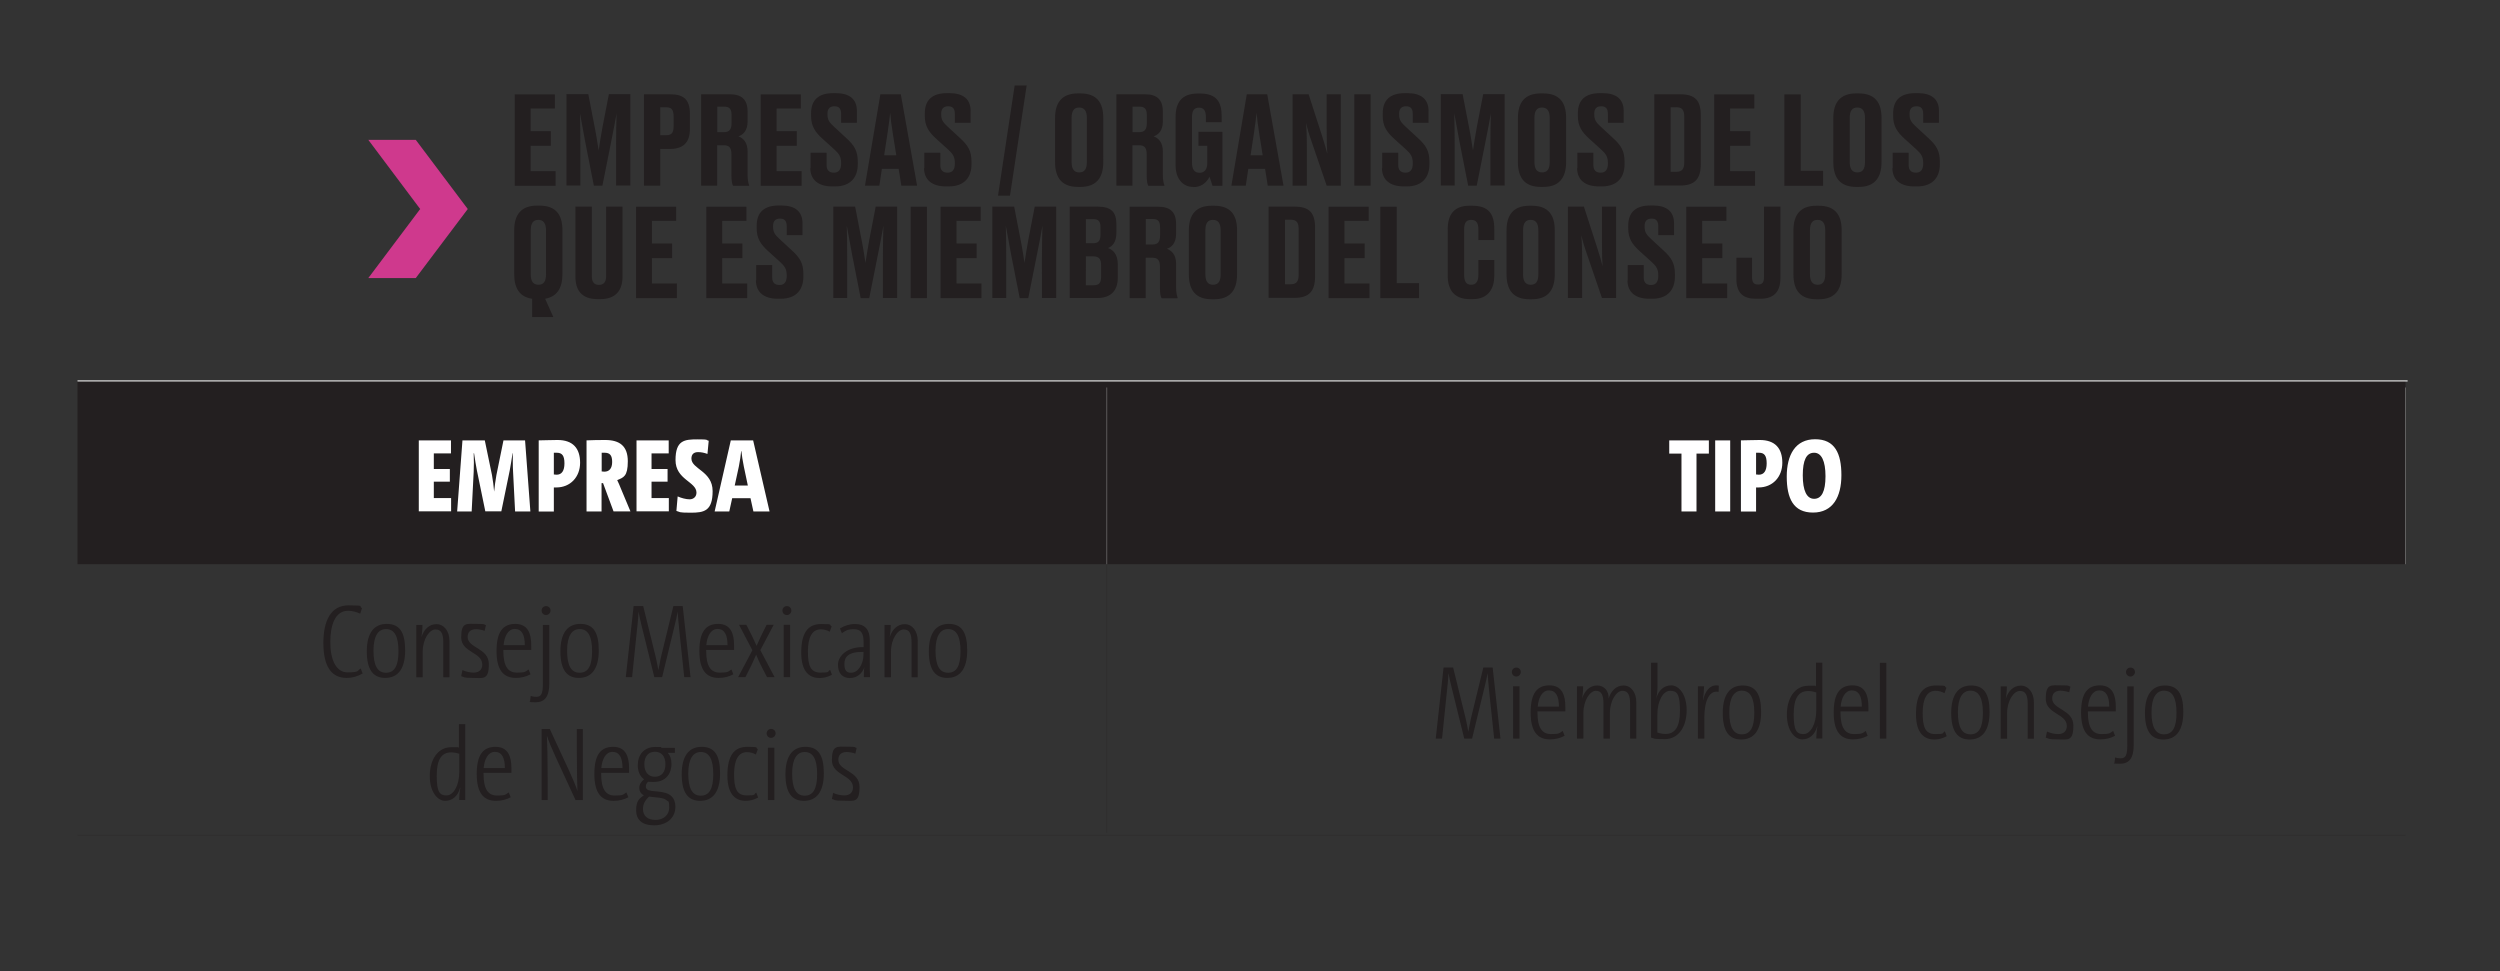 <svg xmlns="http://www.w3.org/2000/svg" viewBox="0 0 1980.7 769.5"><rect x="0" y="0" width="1980.7" height="769.5" fill="#333333" stroke="none"/><defs><style>.cls-1{fill:#231f20}.cls-2{stroke:#231f20}.cls-2,.cls-3,.cls-4{fill:none;stroke-miterlimit:10}.cls-2,.cls-4{stroke-width:.2px}.cls-3{stroke-width:.8px}.cls-3,.cls-4{stroke:#fff}.cls-5{fill:#fff}.cls-6{fill:#cf398d}</style></defs><g id="Capa_2"><path d="M877.1 301.8h1028.7V447H877.1zm-815.7 0h815.7V447H61.4z" class="cls-1"/><path d="M876.9 446.9h.2v213h-.2zM61.4 661.5h815.7v.2H61.4zM877.1 661.5h1028.7v.2H877.1z" class="cls-1"/><path d="M61.4 301.4h815.7v.8H61.4zM877.1 301.4h1030.4v.8H877.1zM876.9 307h.2v140h-.2zM1905.6 307h.2v140h-.2z" class="cls-5"/><path d="M439.6 74.7V86h-19.2v17.9h16v11.6h-16v20.1h19.8v11.6h-32.4V74.8h31.8ZM477.3 147.1h-6.8l-6.8-34.5c-2-10.5-3.1-16.5-4.2-22.8.2 8.1.3 14.8.3 25.1V147h-11V74.6h17.3l5 25.8c1.7 8.5 2.3 13.3 3.2 18.8.9-5.5 1.5-10.3 3.1-18.8l5-25.8h17V147h-11.3v-32.1c0-10.3.2-17 .4-25.1-1.1 6-2.2 12.4-4.2 22.1l-7 35.1ZM523.1 117.9v29.2h-12.9V74.7h20.7c10.5 0 15.7 3.9 15.7 15.5v11.9c0 11-5.5 15.9-15.7 15.9h-7.8Zm0-10.8h4.6c4.5 0 6-1.7 6-7.7v-6.8c0-5.8-1.6-7.6-6-7.6h-4.6zM568.3 147.1h-12.8V74.7h22.8c9.3 0 14 4.2 14 13.7v7.9c0 7.6-4 10.7-7.3 11.7 3.8 1.5 7.3 4.6 7.3 12v18.4c0 3.8.5 6.6 1.2 8.3v.5h-12.7c-.7-1.2-1.3-3.3-1.3-8.3v-16.7c0-5-1.7-7.1-5.9-7.1h-5.4v32.1Zm0-42.4h5.4c4.4 0 5.9-2.5 5.9-7.2v-6.2c0-5-1.6-6.8-5.9-6.8h-5.4zM634.5 74.7V86h-19.2v17.9h16v11.6h-16v20.1h19.8v11.6h-32.4V74.8h31.8ZM642.2 133.3V121h12.7v9.9c0 4 2.1 5.9 5.8 5.9s5.7-2.4 5.7-7v-.8c0-4.8-1.6-7.2-5.5-10.7l-9.4-8.5c-5.7-5.2-8.9-9.9-8.9-17.9v-2c0-10.9 6.1-16.1 17.6-16.1h2c10.6 0 16.7 4.6 16.7 14v9.5h-12.5v-7c0-4.4-1.8-6.1-5.3-6.1s-5.5 1.8-5.5 5.8v.7c0 4.2 1.4 6.3 5.4 9.9l9.3 8.6c6.5 5.9 9.3 10.3 9.3 18.9v2c0 9.9-5.2 17.6-18.1 17.6h-2.1c-11.3 0-17.4-5.4-17.4-14.6ZM711.9 133.8h-13.2l-2 13.3h-11.4l12.2-72.4h16.2l12.9 72.4h-12.5l-2.1-13.3ZM700.4 123h9.7l-2.6-16.3c-1.3-8-1.9-13.2-2.2-17.3-.4 4.1-1.2 9.5-2.3 17.3l-2.5 16.3ZM732.3 133.3V121H745v9.9c0 4 2.1 5.9 5.8 5.9s5.7-2.4 5.7-7v-.8c0-4.8-1.6-7.2-5.5-10.7l-9.4-8.5c-5.7-5.2-8.9-9.9-8.9-17.9v-2c0-10.9 6.1-16.1 17.6-16.1h2c10.6 0 16.7 4.6 16.7 14v9.5h-12.5v-7c0-4.4-1.8-6.1-5.3-6.1s-5.5 1.8-5.5 5.8v.7c0 4.2 1.4 6.3 5.4 9.9l9.3 8.6c6.5 5.9 9.3 10.3 9.3 18.9v2c0 9.9-5.2 17.6-18.1 17.6h-2.1c-11.3 0-17.4-5.4-17.4-14.6ZM800.2 155h-9.5l13.2-87.3h9.5zM874.1 128.4c0 12.8-5.8 19.7-18.1 19.7h-1.9c-12.5 0-18.2-6.9-18.2-19.7V93.5c0-12.4 5.6-19.5 18.1-19.5h1.9c12.9 0 18.2 7.1 18.2 19.4zm-13-34.9c0-6-2.3-8.3-6.1-8.3s-6 2.2-6 8.3v34.9c0 5.5 2 8.2 6.1 8.2s6-2.7 6-8.2zM897.3 147.1h-12.8V74.7h22.8c9.3 0 14 4.2 14 13.7v7.9c0 7.6-4 10.7-7.3 11.7 3.8 1.5 7.3 4.6 7.3 12v18.4c0 3.8.5 6.6 1.2 8.3v.5h-12.7c-.7-1.2-1.3-3.3-1.3-8.3v-16.7c0-5-1.7-7.1-5.9-7.1h-5.4v32.1Zm0-42.4h5.4c4.4 0 5.9-2.5 5.9-7.2v-6.2c0-5-1.6-6.8-5.9-6.8h-5.4zM945.4 148.1c-8.9 0-14-7.3-14-17V92.5c0-11.1 4.8-18.4 17.5-18.4h2c13.3 0 17 7.2 17 17.9v4.8h-12.5v-4.1c0-4.9-1.6-7.4-5.5-7.4s-5.5 2.5-5.5 7.4v36.2c0 5 1.7 8 6 8s6.1-3.2 6.1-7.9v-13.5h-7v-11.1h19v42.8h-7.9c-.2-.9-1.3-4.3-2.3-7.1-1.3 2.5-5 8.1-12.3 8.1h-.7ZM1002.2 133.8H989l-2 13.3h-11.4l12.2-72.4h16.2l12.9 72.4h-12.5l-2.1-13.3ZM990.7 123h9.7l-2.6-16.3c-1.3-8-1.9-13.2-2.2-17.3-.4 4.1-1.2 9.5-2.3 17.3l-2.5 16.3ZM1051.6 121.9c-.3-4.2-.5-8.4-.5-19.2v-28h11.2v72.4h-11.2l-11.7-34.2c-2.4-6.8-3.8-11.7-4.7-15.6.4 4 .7 9.2.7 19.5v30.3h-11.3V74.7h12.7l10.3 31.9c2.2 7 3.5 11.2 4.5 15.3M1085.9 147.1H1073V74.7h12.9zM1095.1 133.3V121h12.7v9.9c0 4 2.1 5.9 5.8 5.9s5.7-2.4 5.7-7v-.8c0-4.8-1.6-7.2-5.5-10.7l-9.4-8.5c-5.7-5.2-8.9-9.9-8.9-17.9v-2c0-10.9 6.1-16.1 17.6-16.1h2c10.6 0 16.7 4.6 16.7 14v9.5h-12.5v-7c0-4.4-1.8-6.1-5.3-6.1s-5.5 1.8-5.5 5.8v.7c0 4.2 1.4 6.3 5.4 9.9l9.3 8.6c6.5 5.9 9.3 10.3 9.3 18.9v2c0 9.9-5.2 17.6-18.1 17.6h-2.1c-11.3 0-17.4-5.4-17.4-14.6ZM1170 147.1h-6.8l-6.8-34.5c-2-10.5-3.1-16.5-4.2-22.8.2 8.1.3 14.8.3 25.1V147h-11V74.6h17.3l5 25.8c1.7 8.5 2.3 13.3 3.2 18.8.9-5.5 1.5-10.3 3.1-18.8l5-25.8h17V147h-11.3v-32.1c0-10.3.2-17 .4-25.1-1.1 6-2.2 12.4-4.2 22.1l-7 35.1ZM1240.8 128.4c0 12.8-5.8 19.7-18.1 19.7h-1.9c-12.5 0-18.2-6.9-18.2-19.7V93.5c0-12.4 5.6-19.5 18.1-19.5h1.9c12.9 0 18.2 7.1 18.2 19.4zm-13-34.9c0-6-2.3-8.3-6.1-8.3s-6 2.2-6 8.3v34.9c0 5.5 2 8.2 6.1 8.2s6-2.7 6-8.2zM1249.7 133.3V121h12.7v9.9c0 4 2.1 5.9 5.8 5.9s5.7-2.4 5.7-7v-.8c0-4.8-1.6-7.2-5.5-10.7l-9.4-8.5c-5.7-5.2-8.9-9.9-8.9-17.9v-2c0-10.9 6.1-16.1 17.6-16.1h2c10.6 0 16.7 4.6 16.7 14v9.5h-12.5v-7c0-4.4-1.8-6.1-5.3-6.1s-5.5 1.8-5.5 5.8v.7c0 4.2 1.4 6.3 5.4 9.9l9.3 8.6c6.5 5.9 9.3 10.3 9.3 18.9v2c0 9.9-5.2 17.6-18.1 17.6h-2.1c-11.3 0-17.4-5.4-17.4-14.6ZM1310.7 74.7h20.4c11.7 0 16.4 4.7 16.4 16.6V130c0 11.7-4.7 17-16.4 17h-20.4V74.6Zm12.9 61.4h4.6c4.7 0 6.2-2.5 6.2-7.6V92.6c0-5.3-1.6-7.6-6-7.6h-4.8zM1389.9 74.7V86h-19.2v17.9h16v11.6h-16v20.1h19.8v11.6h-32.4V74.8h31.8ZM1426.7 74.7v60.6h17.7v11.9h-30.7V74.8h12.9ZM1490.7 128.4c0 12.8-5.8 19.7-18.1 19.7h-1.9c-12.5 0-18.2-6.9-18.2-19.7V93.5c0-12.4 5.6-19.5 18.1-19.5h1.9c12.9 0 18.2 7.1 18.2 19.4zm-13.1-34.9c0-6-2.3-8.3-6.1-8.3s-6 2.2-6 8.3v34.9c0 5.5 2 8.2 6.1 8.2s6-2.7 6-8.2zM1499.5 133.3V121h12.7v9.9c0 4 2.1 5.9 5.8 5.9s5.7-2.4 5.7-7v-.8c0-4.8-1.6-7.2-5.5-10.7l-9.4-8.5c-5.7-5.2-8.9-9.9-8.9-17.9v-2c0-10.9 6.1-16.1 17.6-16.1h2c10.6 0 16.7 4.6 16.7 14v9.5h-12.5v-7c0-4.4-1.8-6.1-5.3-6.1s-5.5 1.8-5.5 5.8v.7c0 4.2 1.4 6.3 5.4 9.9l9.3 8.6c6.5 5.9 9.3 10.3 9.3 18.9v2c0 9.9-5.2 17.6-18.1 17.6h-2.1c-11.3 0-17.4-5.4-17.4-14.6ZM421.6 236.7c-9.7-1.4-14.2-8.1-14.2-19.4v-34.9c0-12.4 5.6-19.5 18.1-19.5h1.9c12.9 0 18.2 7.1 18.2 19.4v35c0 11.1-4.5 17.8-13.7 19.4l6.5 14.5h-16.8zm11-54.2c0-6-2.4-8.3-6.1-8.3s-6 2.2-6 8.3v34.9c0 5.5 2 8.2 6.1 8.2s6-2.7 6-8.2zM473.5 237c-12.9 0-17.6-7.3-17.6-17.8v-55.5h13V219c0 4.2 1.7 6.7 5.6 6.7s5.7-2.4 5.7-6.7v-55.3h13v55.5c0 10.3-4.8 17.8-17.7 17.8h-2.1ZM535.7 163.7V175h-19.2v17.9h16v11.6h-16v20.1h19.8v11.6h-32.4v-72.4h31.8ZM591.4 163.7V175h-19.2v17.9h16v11.6h-16v20.1H592v11.6h-32.4v-72.4h31.8ZM599.1 222.3V210h12.7v9.9c0 4 2.1 5.9 5.8 5.9s5.7-2.4 5.7-7v-.8c0-4.8-1.6-7.2-5.5-10.7l-9.4-8.5c-5.7-5.2-8.9-9.9-8.9-17.9v-2c0-10.9 6.1-16.1 17.6-16.1h2c10.6 0 16.7 4.6 16.7 14v9.5h-12.5v-7c0-4.4-1.8-6.1-5.3-6.1s-5.5 1.8-5.5 5.8v.7c0 4.2 1.4 6.3 5.4 9.9l9.3 8.6c6.5 5.9 9.3 10.3 9.3 18.9v2c0 9.9-5.2 17.6-18.1 17.6h-2.1c-11.3 0-17.4-5.4-17.4-14.6ZM688.7 236.2h-6.8l-6.8-34.5c-2-10.5-3.1-16.5-4.2-22.8.2 8.1.3 14.8.3 25.1v32.1h-11v-72.4h17.3l5 25.8c1.7 8.5 2.3 13.3 3.2 18.8.9-5.5 1.5-10.3 3.1-18.8l5-25.8h17v72.4h-11.3V204c0-10.3.2-17 .4-25.1-1.1 6-2.2 12.4-4.2 22.1l-7 35.1ZM734.4 236.2h-12.9v-72.4h12.9zM777 163.7V175h-19.2v17.9h16v11.6h-16v20.1h19.8v11.6h-32.4v-72.4H777ZM814.7 236.2h-6.8l-6.8-34.5c-2-10.5-3.1-16.5-4.2-22.8.2 8.1.3 14.8.3 25.1v32.1h-11v-72.4h17.3l5 25.8c1.7 8.5 2.3 13.3 3.2 18.8.9-5.5 1.5-10.3 3.1-18.8l5-25.8h17v72.4h-11.3V204c0-10.3.2-17 .4-25.1-1.1 6-2.2 12.4-4.2 22.1l-7 35.1ZM847.5 163.7h22c11.2 0 15 4.5 15 14.1v6.4c0 8.1-3.4 11-6.7 12.3 3.7 1.4 7.8 4.4 7.8 13.1v10.6c0 9.8-5.3 15.9-16.1 15.9h-22zm12.8 9.8v19.2h5.8c4.3 0 5.8-2.1 5.8-6.9v-5.7c0-4.8-1.6-6.5-5.9-6.5h-5.7Zm0 29.6V226h6c4.5 0 6.1-1.8 6.1-7v-8.8c0-5.1-1.8-7.1-6.3-7.1zM907.8 236.2H895v-72.4h22.8c9.3 0 14 4.2 14 13.7v7.9c0 7.6-4 10.7-7.3 11.7 3.8 1.5 7.3 4.6 7.3 12v18.4c0 3.8.5 6.6 1.2 8.3v.5h-12.7c-.7-1.2-1.3-3.3-1.3-8.3v-16.7c0-5-1.7-7.1-5.9-7.1h-5.4v32.1Zm0-42.5h5.4c4.4 0 5.9-2.5 5.9-7.2v-6.2c0-5-1.6-6.8-5.9-6.8h-5.4zM980.1 217.4c0 12.8-5.8 19.7-18.1 19.7h-1.9c-12.5 0-18.2-6.9-18.2-19.7v-34.9c0-12.4 5.6-19.5 18.1-19.5h1.9c12.9 0 18.2 7.1 18.2 19.4zm-13-34.9c0-6-2.3-8.3-6.1-8.3s-6 2.2-6 8.3v34.9c0 5.5 2 8.2 6.1 8.2s6-2.7 6-8.2zM1005.1 163.7h20.4c11.7 0 16.4 4.7 16.4 16.6V219c0 11.7-4.7 17-16.4 17h-20.4v-72.4Zm13 61.5h4.6c4.7 0 6.2-2.5 6.2-7.6v-35.9c0-5.3-1.6-7.6-6-7.6h-4.8zM1084.4 163.7V175h-19.2v17.9h16v11.6h-16v20.1h19.8v11.6h-32.4v-72.4h31.8ZM1106.6 163.7v60.6h17.7v11.9h-30.7v-72.4h12.9ZM1171.3 217.8V206h12.6v12.5c0 10-4.6 18.5-17.1 18.5h-2.3c-12.4 0-17.5-7.4-17.5-18.6v-36.9c0-11.6 5.2-18.5 17.1-18.5h2.3c12.9 0 17.5 6.3 17.5 18.4v8.8h-12.6V182c0-5.1-1.5-7.8-5.7-7.8s-5.6 2.6-5.6 7.8v35.7c0 5.2 1.6 7.9 5.6 7.9s5.7-2.9 5.7-7.8M1231.8 217.4c0 12.8-5.8 19.7-18.1 19.7h-1.9c-12.5 0-18.2-6.9-18.2-19.7v-34.9c0-12.4 5.6-19.5 18.1-19.5h1.9c12.9 0 18.2 7.1 18.2 19.4zm-13-34.9c0-6-2.3-8.3-6.1-8.3s-6 2.2-6 8.3v34.9c0 5.5 2 8.2 6.1 8.2s6-2.7 6-8.2zM1269.7 210.9c-.3-4.2-.5-8.4-.5-19.2v-28h11.2v72.4h-11.2l-11.7-34.2c-2.4-6.8-3.8-11.7-4.7-15.6.4 4 .7 9.2.7 19.5v30.3h-11.3v-72.4h12.7l10.3 31.9c2.2 7 3.5 11.2 4.5 15.3M1289.6 222.3V210h12.7v9.9c0 4 2.1 5.9 5.8 5.9s5.7-2.4 5.7-7v-.8c0-4.8-1.6-7.2-5.5-10.7l-9.4-8.5c-5.7-5.2-8.9-9.9-8.9-17.9v-2c0-10.9 6.1-16.1 17.6-16.1h2c10.6 0 16.7 4.6 16.7 14v9.5h-12.5v-7c0-4.4-1.8-6.1-5.3-6.1s-5.5 1.8-5.5 5.8v.7c0 4.2 1.4 6.3 5.4 9.9l9.3 8.6c6.5 5.9 9.3 10.3 9.3 18.9v2c0 9.9-5.2 17.6-18.1 17.6h-2.1c-11.3 0-17.4-5.4-17.4-14.6ZM1367.8 163.7V175h-19.2v17.9h16v11.6h-16v20.1h19.8v11.6H1336v-72.4h31.8ZM1388.1 204.2v15c0 4.5 1.3 6.2 4.7 6.2h.3c3.4 0 4.5-2 4.5-6.2v-55.5h13v56.4c0 11.2-5.3 16.6-16 16.6h-3.4c-9.9 0-15.5-4.3-15.5-15.8v-16.7zM1459.1 217.4c0 12.8-5.8 19.7-18.1 19.7h-1.9c-12.5 0-18.2-6.9-18.2-19.7v-34.9c0-12.4 5.6-19.5 18.1-19.5h1.9c12.9 0 18.2 7.1 18.2 19.4zm-13-34.9c0-6-2.3-8.3-6.1-8.3s-6 2.2-6 8.3v34.9c0 5.5 2 8.2 6.1 8.2s6-2.7 6-8.2z" class="cls-1"/><path d="M331.8 405.2v-56.3h25.5v10.3h-13.6v12.4h12.7v10h-12.7v13h13.7v10.5h-25.6ZM408.1 405.2l-1.6-31.4c-.3-5-.2-9.8-.2-14.7h-.2c-.8 4.8-1.4 9.4-2.2 13.4l-6.7 32.6h-12.7l-6.7-32.6c-.8-3.8-1.4-8.3-2.2-13.4h-.3c.2 5.3.2 9.9 0 14.7l-1.6 31.4h-11.5l4.2-56.3h17.7l5.7 27.5c.8 4.3 1.3 8.7 1.7 13.1.5-4.5 1-8.8 1.8-13.1l5.6-27.5H416l4.2 56.3h-12.3ZM426.8 405.2v-56.3c3.8 0 9.3-.3 14.9-.3 12.2 0 17.9 6.6 17.9 18s-7.8 19.6-18.8 19.6h-2v19.1h-11.9Zm11.9-29.3c.7 0 1.4.2 2.3.2 4 0 6.2-3 6.2-9s-1.8-8.4-6-8.4h-2.4v17.2ZM486.1 405.2l-8.3-22.4h-1.2v22.4h-11.9v-56.3c4.2-.2 9.4-.3 14.7-.3 11.6 0 18 4.8 18 16.9s-3.5 12.8-8.4 14.9c1 2.1 2 4.3 2.8 6.4l7.7 18.4h-13.3Zm-9.5-31.7c.4 0 1.5.2 2.2.2 3.9 0 6.2-2.6 6.2-7.7s-1.7-7.3-5.9-7.3h-2.4v14.8ZM504.3 405.2v-56.3h25.5v10.3h-13.6v12.4h12.7v10h-12.7v13h13.7v10.5h-25.6ZM560.4 359.6c-2.5-.9-4.9-1.4-7.3-1.4-3.6 0-5.3 1.9-5.3 5.1 0 8.4 16.8 9.9 16.8 25.8s-6.9 17.1-17.4 17.1-8-.6-11.3-1.4l1-11.5c2.9 1.3 6.6 2.3 9.5 2.3s5.4-1.9 5.4-5.3c0-8.7-16.6-10.2-16.6-25.8s7-16.4 17.2-16.4 6.1.4 9.1 1.1l-1 10.5ZM594.7 394.7h-14.6l-2.3 10.5h-11.6l12.8-56.3h17.7l13 56.3h-12.8l-2.3-10.5Zm-12.5-10h10.3l-3.2-15.2c-.9-4.6-1.6-8.7-1.9-12.1h-.2c-.3 3.4-.9 7.5-1.8 12.1l-3.3 15.2ZM1344.1 359.4v45.8h-11.9v-45.8h-9.7v-10.5h31.4v10.5zM1358.9 405.2v-56.3h11.9v56.3zM1379.3 405.2v-56.3c3.8 0 9.3-.3 14.9-.3 12.2 0 17.9 6.6 17.9 18s-7.8 19.6-18.8 19.6h-2v19.1h-11.9Zm11.9-29.3c.7 0 1.4.2 2.3.2 4 0 6.2-3 6.2-9s-1.8-8.4-6-8.4h-2.4v17.2ZM1436.4 406.1c-15.6 0-20.8-11.3-20.8-28.5s6.8-29.6 22.5-29.6 20.8 11.3 20.8 28.5-6.8 29.6-22.5 29.6m.9-47.4c-6.1 0-9 5.8-9 17.9s3.1 18.6 9 18.6 9-5.8 9-17.9-3.2-18.6-9-18.6" class="cls-5"/><path d="M287.3 533.6c-3.3 1.9-7.6 3.5-12.7 3.5-12.8 0-18.4-10.3-18.4-27.7s5.8-29.8 19.9-29.8 7.6.8 10.7 2.2l-1.4 4.4c-2.8-1.3-6.3-2.3-9.6-2.3-10.3 0-14.1 11.3-14.1 24.9s4.4 23.9 13.7 23.9 7.5-1.3 10.4-3.1zM305.2 537.1c-9.4 0-14.6-6.3-14.6-21s5.8-21.8 15.8-21.8 14.6 6.3 14.6 21-5.8 21.8-15.8 21.8m.6-38.7c-6 0-9.9 5.3-9.9 17.1s3.2 17.5 9.9 17.5 9.9-5.3 9.9-17.1-3.2-17.5-9.9-17.5M351.2 536.5V509c0-6.7-1.5-10.3-6.2-10.3s-10.1 7.5-10.1 17.6v20.3h-5.1v-41.5h4.9c0 4.1-.4 7-.8 9.7 1.8-5.9 6-10.3 11.9-10.3s10.3 5.5 10.3 13.1v29h-5ZM384 499.8c-1.9-.7-4.7-1.3-6.8-1.3-4.4 0-6.7 2.3-6.7 6.1 0 9.1 16.8 8.6 16.8 21.6s-4.7 10.9-12.7 10.9-6.3-.6-9.2-1.4l1-4.8c3 1.4 6.4 2 8.8 2 4.5 0 6.9-2.5 6.9-6.4 0-9.9-16.7-9.4-16.7-21.6s4.4-10.6 12.3-10.6 5 .4 7.3 1l-1 4.4ZM420.2 534.3c-3.3 1.8-7.2 2.8-11.5 2.8-9.9 0-15.3-6.3-15.3-21.3s4.9-21.5 14.9-21.5 12.6 7.8 12.6 16.9v3.7h-22.1v.8c0 12.4 3.8 17.2 10.8 17.2s6.6-.9 9.2-2.5l1.5 3.8Zm-21.3-23.2h16.9c0-8.1-2.4-12.8-7.9-12.8s-8.3 6-8.9 12.8ZM435.2 541.4c0 10.4-3.5 15-10.8 15s-4.5-.6-4.5-.6l.6-4.4s2.1.7 4.4.7c4 0 5.2-2.6 5.2-10.4v-46.6h5.1v46.4Zm-2.6-54.1c-2 0-3.5-1.6-3.5-3.6s1.6-3.5 3.6-3.5 3.5 1.6 3.5 3.5-1.6 3.6-3.6 3.6M458.6 537.1c-9.4 0-14.6-6.3-14.6-21s5.8-21.8 15.8-21.8 14.6 6.3 14.6 21-5.8 21.8-15.8 21.8m.6-38.7c-6 0-9.9 5.3-9.9 17.1s3.2 17.5 9.9 17.5 9.9-5.3 9.9-17.1-3.2-17.5-9.9-17.5M542.1 536.5l-3.9-36.9c-.8-7.3-1-11.1-1.3-15-.6 3.3-1.3 6.8-2.3 10.6l-10 41.3h-6.2l-10.2-41.3c-.9-3.8-1.7-7.2-2.3-10.6-.3 4-.4 7.6-1.3 15l-3.8 36.9h-5l6.2-56.3h7.6l10 40.7c.8 3.3 1.4 6.9 2 10.1.6-3.2 1.3-6.8 2-10.1l9.9-40.7h7.4l6.2 56.3h-5.2ZM580.9 534.3c-3.3 1.8-7.2 2.8-11.5 2.8-9.9 0-15.3-6.3-15.3-21.3s4.9-21.5 14.9-21.5 12.6 7.8 12.6 16.9v3.7h-22.1v.8c0 12.4 3.8 17.2 10.8 17.2s6.6-.9 9.2-2.5l1.5 3.8Zm-21.4-23.2h16.9c0-8.1-2.4-12.8-7.9-12.8s-8.3 6-8.9 12.8ZM607.7 536.5l-4.8-9.3c-1.4-2.8-2.7-5.7-3.8-8.5-1.3 2.8-2.5 5.7-3.8 8.4l-4.7 9.4h-5.8l11.3-21.3-10.6-20.2h5.8l4.3 8.4c1.3 2.8 2.7 5.6 3.8 8.3 1.2-2.8 2.4-5.4 3.8-8.3l4.2-8.4h5.6l-10.6 20.1 11.3 21.4h-5.9ZM627 483.7c0 2-1.6 3.6-3.6 3.6s-3.5-1.6-3.5-3.6 1.6-3.5 3.6-3.5 3.5 1.6 3.5 3.5m-6.1 52.8V495h5.1v41.5zM659.1 534.6c-2.8 1.5-5.9 2.6-9.8 2.6-7.4 0-14.5-4.3-14.5-20.1s5.3-22.7 15.8-22.7 5.8.7 8.3 1.8l-1.5 4.3c-2-1.1-4.5-1.9-7.1-1.9-6.8 0-10.2 6.3-10.2 17.4s1.9 16.9 10 16.9 5.1-.8 7.6-2.2l1.4 3.8ZM684.4 536.5c0-2.8 0-6.3.5-8-1.6 4.8-5.7 8.7-11.5 8.7s-9.5-3.6-9.5-10.5 7.2-14.3 20.3-14v-4.2c0-6.8-2.1-10-7.6-10s-6.5 1.2-9.6 3.2l-1.5-3.8c3.6-2.2 7.6-3.5 11.8-3.5 8.4 0 11.8 4.8 11.8 12.9v16.3c0 4.3 0 9.3.2 12.9h-4.8Zm-.3-20c-12.1-.2-15.1 4-15.1 9.5s1.9 7 5.3 7c5.8 0 9.8-7.2 9.8-14.3v-2.3ZM722.2 536.5V509c0-6.7-1.5-10.3-6.2-10.3s-10.1 7.5-10.1 17.6v20.3h-5.1v-41.5h4.9c0 4.1-.4 7-.8 9.7 1.8-5.9 6-10.3 11.9-10.3s10.3 5.5 10.3 13.1v29h-5ZM750.5 537.1c-9.4 0-14.6-6.3-14.6-21s5.8-21.8 15.8-21.8 14.6 6.3 14.6 21-5.8 21.8-15.8 21.8m.6-38.7c-6 0-9.9 5.3-9.9 17.1s3.2 17.5 9.9 17.5 9.9-5.3 9.9-17.1-3.2-17.5-9.9-17.5M363.8 633.9c0-2.7.3-6.6.9-9.7h-.2c-1.6 6.3-6 10.3-11.8 10.3s-12.2-6.7-12.2-19.7 6.4-22.8 17-22.8 3.8 0 6.1.4v-18.7h5v60.1h-4.9Zm0-36.7c-2.3-.8-4.4-1.1-6.4-1.1-7.3 0-11.4 5.3-11.4 18.4s2.4 15.7 7.8 15.7 10.1-7.7 10.1-18.9v-14.1ZM404.5 631.7c-3.3 1.8-7.2 2.8-11.5 2.8-9.9 0-15.3-6.3-15.3-21.3s4.9-21.5 14.9-21.5 12.6 7.8 12.6 16.9v3.7h-22.1v.8c0 12.4 3.8 17.2 10.8 17.2s6.6-.9 9.2-2.5l1.5 3.8Zm-21.4-23.2H400c0-8.1-2.4-12.8-7.9-12.8s-8.3 6-8.9 12.8ZM456 633.9l-15.7-34c-3.8-8.4-5.7-12.9-6.8-16.6h-.2c.3 5.4.6 16.8.6 32.2v18.4h-4.8v-56.3h6.5l15.1 32.6c3.8 8.4 5.7 12.9 6.8 16.6-.2-5.4-.5-16.8-.5-32.2v-17h4.8v56.3h-5.9ZM497.7 631.7c-3.3 1.8-7.2 2.8-11.5 2.8-9.9 0-15.3-6.3-15.3-21.3s4.9-21.5 14.9-21.5 12.6 7.8 12.6 16.9v3.7h-22.1v.8c0 12.4 3.8 17.2 10.8 17.2s6.6-.9 9.2-2.5l1.5 3.8Zm-21.4-23.2h16.9c0-8.1-2.4-12.8-7.9-12.8s-8.3 6-8.9 12.8ZM529 596.4c1.8 1.8 3 4.8 3 8.7 0 8.4-5 14.4-13.8 14.4s-2.9-.2-4.2-.5c-1.6 1.1-2.3 2.6-2.3 3.9s.3 1.8.9 2.4c2.8 2.8 14.1.2 19.6 5.7 1.8 1.8 2.9 4.5 2.9 8.2 0 9.1-7.2 14.7-16.8 14.7s-14.3-4.4-14.3-12 2.7-9.3 6.1-11.8c-.7-.3-1.3-.8-1.8-1.3-1.3-1.3-1.8-2.9-1.8-4.6 0-2.6 1.3-4.8 3.8-6.8-3.4-2.3-5-6.4-5-11.2 0-8 4.8-14.4 13.8-14.4s3.3.2 4.8.7h10.8v4h-5.8Zm-14.8 34.7c-2.9 2.7-4.8 6-4.8 9.7 0 5.8 3.8 8.8 10 8.8s10.8-3.8 10.8-9.8-.8-4.5-1.8-5.5c-2.8-2.8-9.1-2.3-14.2-3.2m4.7-35.5c-5.3 0-8.4 3.8-8.4 9.9s3.1 9.9 8.3 9.9 8.4-3.5 8.4-9.9-3.2-9.9-8.3-9.9M554.7 634.5c-9.4 0-14.6-6.3-14.6-21s5.8-21.8 15.8-21.8 14.6 6.3 14.6 21-5.8 21.8-15.8 21.8m.5-38.7c-6 0-9.9 5.3-9.9 17.1s3.2 17.5 9.9 17.5 9.9-5.3 9.9-17.1-3.2-17.5-9.9-17.5M600.6 631.9c-2.8 1.5-5.9 2.6-9.8 2.6-7.4 0-14.5-4.3-14.5-20.1s5.3-22.7 15.8-22.7 5.8.7 8.3 1.8l-1.5 4.3c-2-1.1-4.5-1.9-7.1-1.9-6.8 0-10.2 6.3-10.2 17.4s1.9 16.9 10 16.9 5.1-.8 7.6-2.2l1.4 3.8ZM614.5 581c0 2-1.6 3.6-3.6 3.6s-3.5-1.6-3.5-3.6 1.6-3.5 3.6-3.5 3.5 1.6 3.5 3.5m-6.1 52.9v-41.5h5.1v41.5zM636.9 634.5c-9.4 0-14.6-6.3-14.6-21s5.8-21.8 15.8-21.8 14.6 6.3 14.6 21-5.8 21.8-15.8 21.8m.6-38.7c-6 0-9.9 5.3-9.9 17.1s3.2 17.5 9.9 17.5 9.9-5.3 9.9-17.1-3.2-17.5-9.9-17.5M677.7 597.1c-1.9-.7-4.7-1.3-6.8-1.3-4.4 0-6.7 2.3-6.7 6.1 0 9.1 16.8 8.6 16.8 21.6s-4.7 10.9-12.7 10.9-6.3-.6-9.2-1.4l1-4.8c3 1.4 6.4 2 8.8 2 4.5 0 6.9-2.5 6.9-6.4 0-9.9-16.7-9.4-16.7-21.6s4.4-10.6 12.3-10.6 5 .4 7.3 1l-1 4.4ZM1183.8 585.2l-3.9-36.9c-.8-7.3-1-11.1-1.3-15-.6 3.3-1.3 6.8-2.3 10.6l-10 41.3h-6.2l-10.2-41.3c-.9-3.8-1.7-7.2-2.3-10.6-.2 4-.4 7.6-1.3 15l-3.8 36.9h-5l6.2-56.3h7.6l10 40.7c.8 3.3 1.4 6.9 2 10.1.6-3.2 1.3-6.8 2-10.1l9.9-40.7h7.4l6.2 56.3h-5.2ZM1204.9 532.4c0 2-1.6 3.6-3.6 3.6s-3.5-1.6-3.5-3.6 1.6-3.5 3.6-3.5 3.5 1.6 3.5 3.5m-6.1 52.8v-41.5h5.1v41.5zM1239.5 583c-3.3 1.8-7.2 2.8-11.5 2.8-9.9 0-15.3-6.3-15.3-21.3s4.9-21.5 14.9-21.5 12.6 7.8 12.6 16.9v3.7h-22.1v.8c0 12.4 3.8 17.2 10.8 17.2s6.6-.9 9.2-2.5l1.5 3.8Zm-21.3-23.2h16.9c0-8.1-2.4-12.8-7.9-12.8s-8.3 6-8.9 12.8ZM1291.5 585.2v-27.4c0-6.8-1.5-10.5-6.1-10.5s-9.9 7.5-9.9 17.6v20.3h-5.1v-27.4c0-6.8-1.4-10.5-6-10.5s-9.9 7.5-9.9 17.6v20.3h-5.1v-41.5h4.9c0 4.1-.4 6.9-.8 9.7 1.8-5.9 6-10.3 11.8-10.3s9.4 4.3 9.2 10.3c1.8-5.9 5.9-10.3 11.8-10.3s10.1 5.5 10.1 13.1v29h-5ZM1313.2 543.7c0 3.8-.4 6.8-.9 9.6 1.6-6.3 6-10.3 11.8-10.3s12.2 6.7 12.2 19.7-6.4 22.9-17.2 22.9-7.6-.5-11-1.2v-59.3h5.1zm0 36.7c2 .7 4.3 1.1 6.4 1.1 7.3 0 11.4-5.3 11.4-18.5s-2.4-15.7-7.8-15.7-10.1 7.7-10.1 18.9v14.2ZM1361.6 548.2c-7.1-1.6-11.3 6.6-11.3 20.5v16.5h-5.1v-41.5h4.9c0 2.9-.4 7.3-.9 10.8h.2c1.3-6 4.9-12.7 12.4-11.3l-.2 4.9ZM1379.5 585.9c-9.4 0-14.6-6.3-14.6-21s5.8-21.8 15.8-21.8 14.6 6.3 14.6 21-5.8 21.8-15.8 21.8m.5-38.7c-6 0-9.9 5.3-9.9 17.1s3.2 17.5 9.9 17.5 9.9-5.3 9.9-17.1-3.2-17.5-9.9-17.5M1439 585.2c0-2.7.3-6.6.9-9.7h-.2c-1.6 6.3-6 10.3-11.8 10.3s-12.2-6.7-12.2-19.7 6.4-22.8 17-22.8 3.8 0 6.1.4V525h5v60.1h-4.9Zm-.1-36.6c-2.3-.8-4.4-1.1-6.4-1.1-7.3 0-11.4 5.3-11.4 18.4s2.4 15.7 7.8 15.7 10.1-7.7 10.1-18.9v-14.1ZM1479.6 583c-3.3 1.8-7.2 2.8-11.5 2.8-9.9 0-15.3-6.3-15.3-21.3s4.9-21.5 14.9-21.5 12.6 7.8 12.6 16.9v3.7h-22.1v.8c0 12.4 3.8 17.2 10.8 17.2s6.6-.9 9.2-2.5l1.5 3.8Zm-21.4-23.2h16.9c0-8.1-2.4-12.8-7.9-12.8s-8.3 6-8.9 12.8ZM1489.4 585.2v-60.1h5.1v60.1zM1542.3 583.3c-2.8 1.5-5.9 2.6-9.8 2.6-7.4 0-14.5-4.3-14.5-20.1s5.3-22.7 15.8-22.7 5.8.7 8.3 1.8l-1.5 4.3c-2-1.1-4.5-1.9-7.1-1.9-6.8 0-10.2 6.3-10.2 17.4s1.9 16.9 10 16.9 5.1-.8 7.6-2.2l1.4 3.8ZM1560.5 585.9c-9.4 0-14.6-6.3-14.6-21s5.8-21.8 15.8-21.8 14.6 6.3 14.6 21-5.8 21.8-15.8 21.8m.6-38.7c-6 0-9.9 5.3-9.9 17.1s3.2 17.5 9.9 17.5 9.9-5.3 9.9-17.1-3.2-17.5-9.9-17.5M1606.5 585.2v-27.5c0-6.7-1.5-10.3-6.2-10.3s-10.1 7.5-10.1 17.6v20.3h-5.1v-41.5h4.9c0 4.1-.4 7-.8 9.7 1.8-5.9 6-10.3 11.9-10.3s10.3 5.5 10.3 13.1v29h-5ZM1639.4 548.5c-1.9-.7-4.7-1.3-6.8-1.3-4.4 0-6.7 2.3-6.7 6.1 0 9.1 16.8 8.6 16.8 21.6s-4.7 10.9-12.7 10.9-6.3-.6-9.2-1.4l1-4.8c3 1.4 6.4 2 8.8 2 4.5 0 6.9-2.5 6.9-6.4 0-9.9-16.7-9.4-16.7-21.6s4.4-10.6 12.3-10.6 5 .4 7.3 1l-1 4.4ZM1675.6 583c-3.3 1.8-7.2 2.8-11.5 2.8-9.9 0-15.3-6.3-15.3-21.3s4.9-21.5 14.9-21.5 12.6 7.8 12.6 16.9v3.7h-22.1v.8c0 12.4 3.8 17.2 10.8 17.2s6.6-.9 9.2-2.5l1.5 3.8Zm-21.4-23.2h16.9c0-8.1-2.4-12.8-7.9-12.8s-8.3 6-8.9 12.8ZM1690.5 590.1c0 10.4-3.5 15-10.8 15s-4.5-.6-4.5-.6l.6-4.4s2.1.7 4.4.7c4 0 5.2-2.6 5.2-10.4v-46.6h5.1v46.4Zm-2.6-54.1c-2 0-3.5-1.6-3.5-3.6s1.6-3.5 3.6-3.5 3.5 1.6 3.5 3.5-1.6 3.6-3.6 3.6M1714 585.9c-9.4 0-14.6-6.3-14.6-21s5.8-21.8 15.8-21.8 14.6 6.3 14.6 21-5.8 21.8-15.8 21.8m.5-38.7c-6 0-9.9 5.3-9.9 17.1s3.2 17.5 9.9 17.5 9.9-5.3 9.9-17.1-3.2-17.5-9.9-17.5" class="cls-1"/><path d="m291.8 110.8 41.1 54.8h37.7l-41.2-54.8zM291.8 220.3l41.1-54.7h37.7l-41.2 54.7z" class="cls-6"/></g></svg>